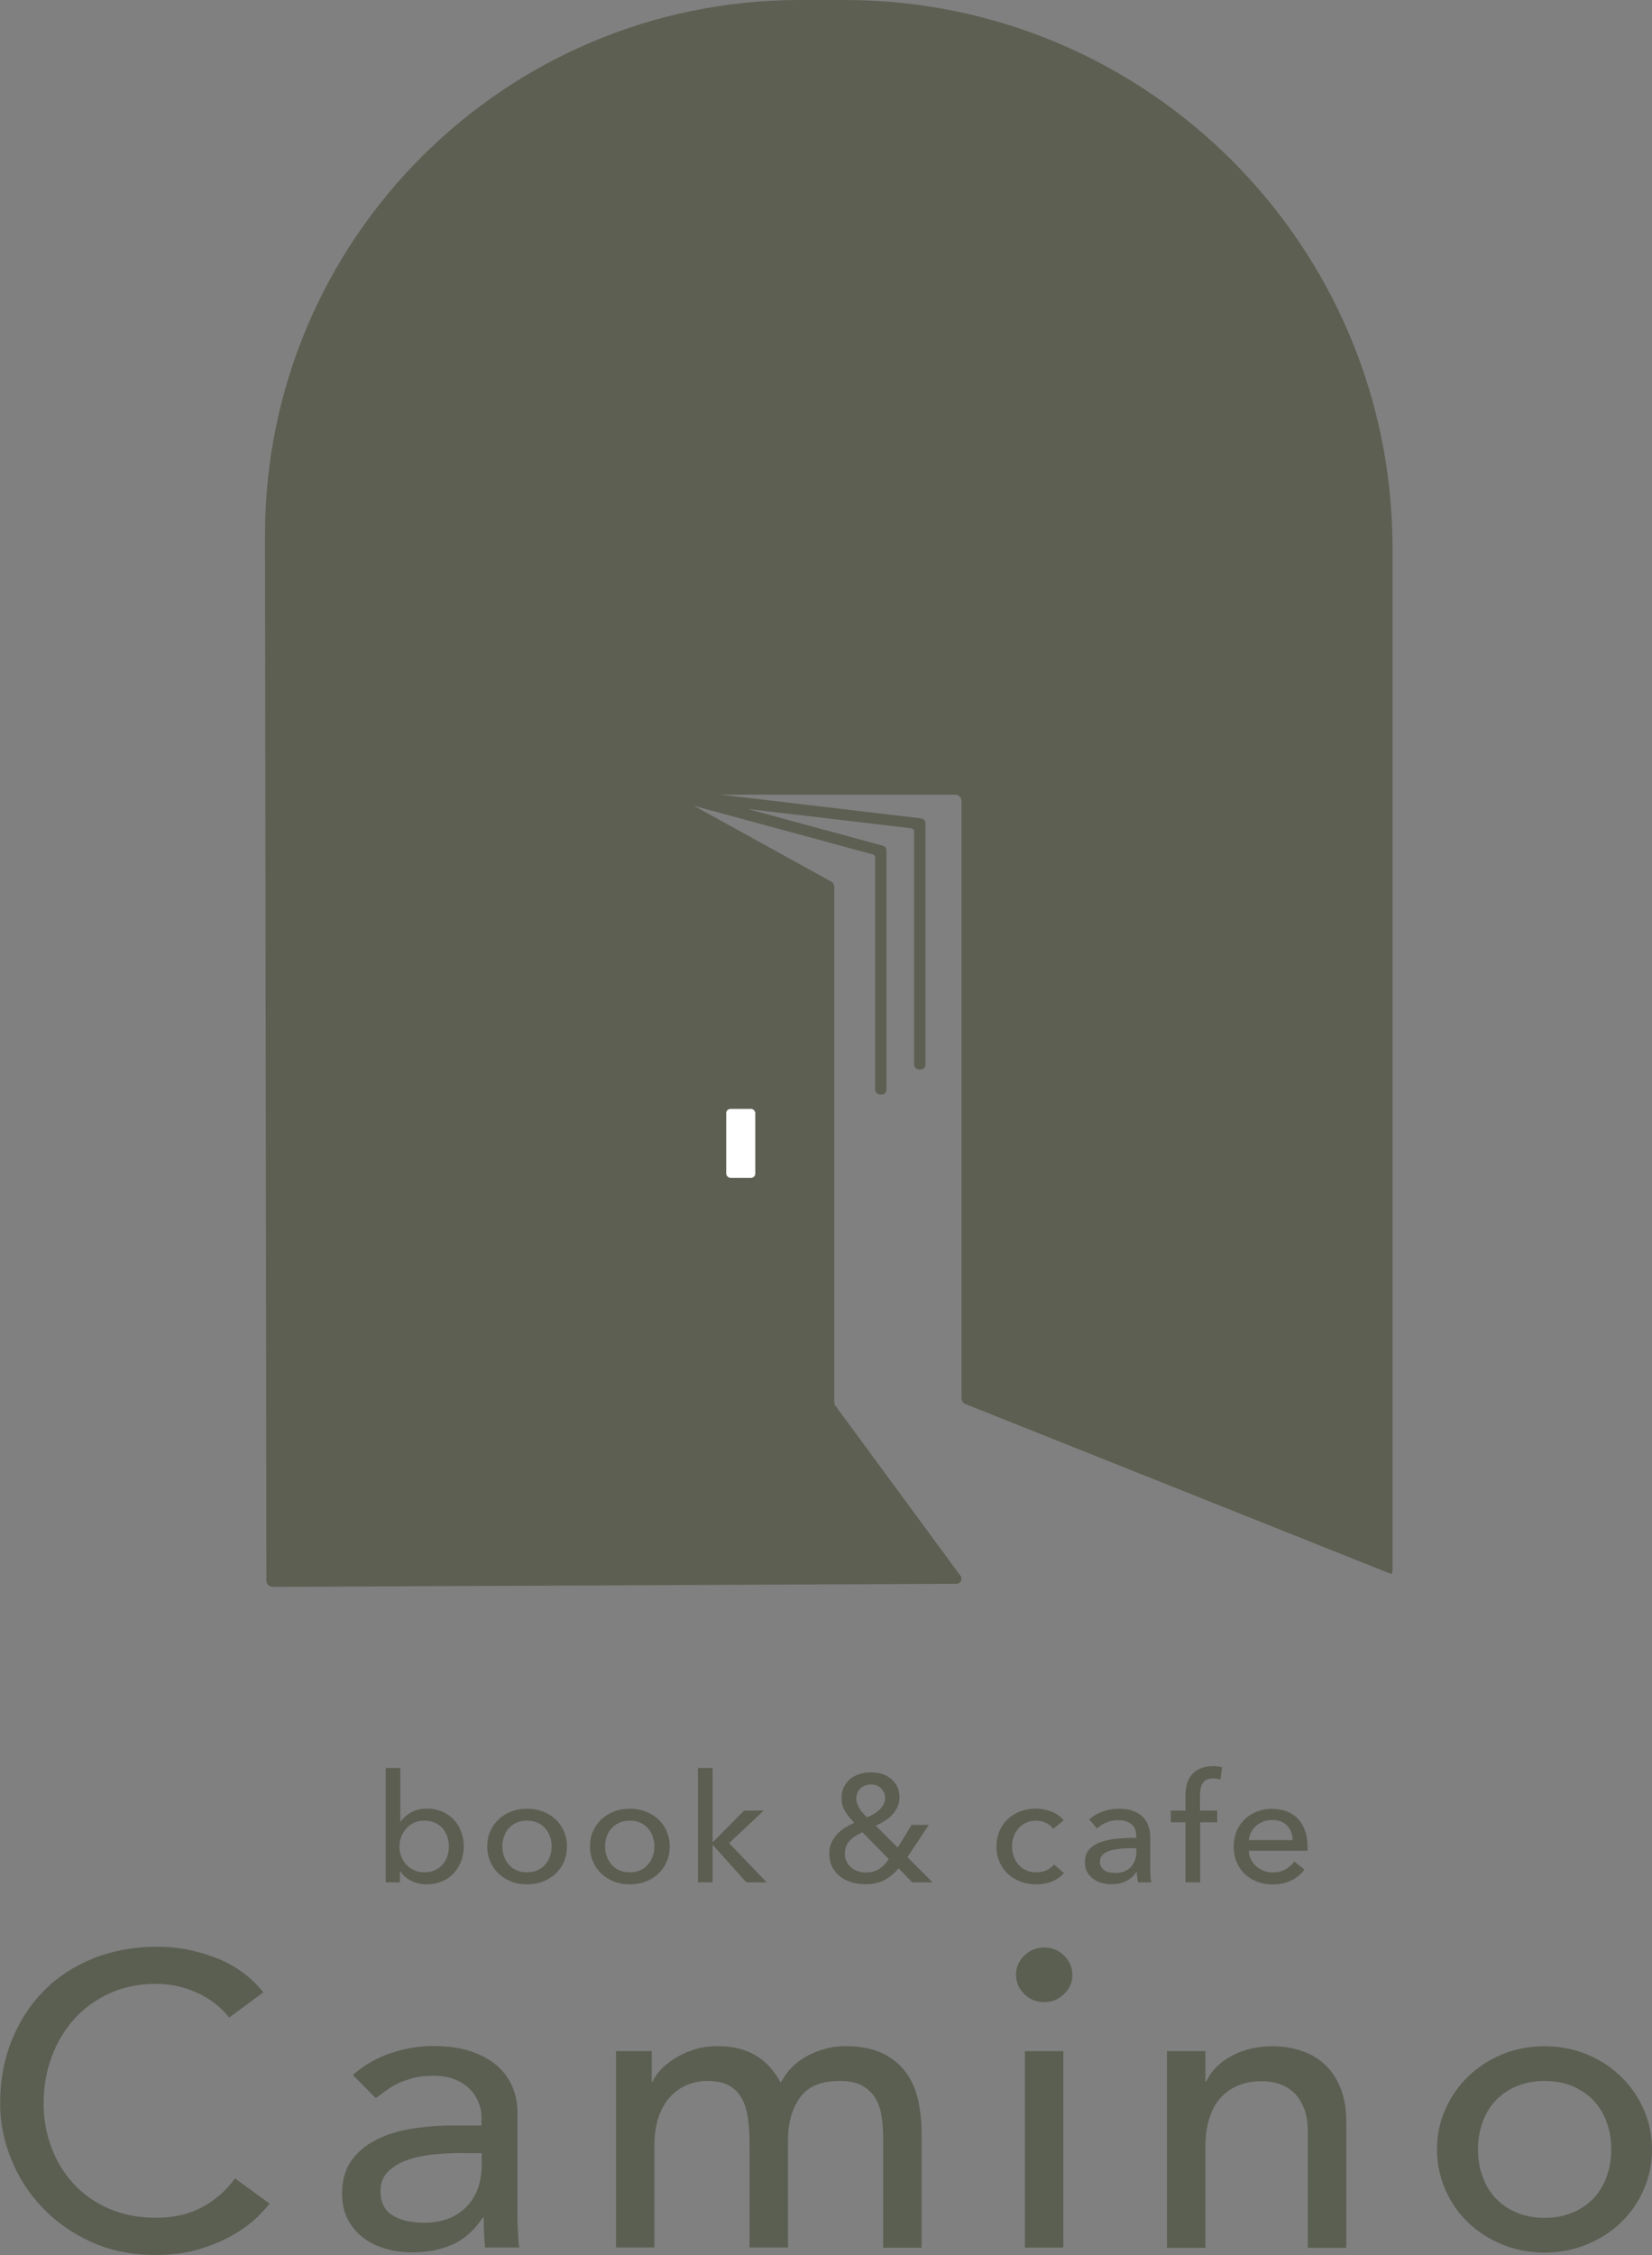 <?xml version="1.0" encoding="UTF-8"?><svg id="_イヤー_2" xmlns="http://www.w3.org/2000/svg" viewBox="0 0 150 204.61"><rect x="0" y="0" width="150" height="204.61" fill="#808080" stroke="none"/><defs><style>.cls-1{fill:#fff;}.cls-2{fill:#5b5f52;}.cls-3{fill:#5b5e51;}.cls-4{fill:#292a2a;}.cls-5{fill:#5d5f52;}.cls-6{fill:#5e5f53;}</style></defs><g id="_イヤー_1-2"><g><g><path class="cls-2" d="M20.8,183.05c-.77-.98-1.76-1.73-2.94-2.26-1.19-.53-2.41-.79-3.68-.79-1.55,0-2.95,.28-4.2,.85-1.25,.56-2.32,1.34-3.21,2.31-.89,.98-1.58,2.13-2.07,3.44-.49,1.32-.74,2.73-.74,4.23,0,1.4,.23,2.73,.7,3.99,.46,1.25,1.14,2.36,2.01,3.31,.88,.95,1.95,1.71,3.21,2.26,1.26,.55,2.7,.83,4.3,.83s2.96-.31,4.14-.94c1.19-.63,2.19-1.5,3.02-2.63l3.14,2.29c-.21,.28-.57,.67-1.08,1.19-.52,.51-1.2,1.03-2.05,1.54-.85,.51-1.88,.97-3.08,1.35-1.2,.39-2.59,.58-4.16,.58-2.17,0-4.12-.4-5.87-1.2-1.74-.8-3.23-1.86-4.45-3.16-1.23-1.3-2.16-2.78-2.81-4.42-.65-1.64-.97-3.3-.97-4.98,0-2.06,.35-3.96,1.05-5.7,.7-1.74,1.67-3.25,2.92-4.51,1.25-1.27,2.76-2.25,4.51-2.95,1.76-.7,3.69-1.05,5.81-1.05,1.81,0,3.58,.34,5.33,1.02,1.74,.68,3.17,1.72,4.28,3.12l-3.1,2.29Z"/><path class="cls-2" d="M32.03,188.28c.98-.88,2.12-1.54,3.41-1.98,1.29-.44,2.58-.66,3.87-.66s2.5,.16,3.47,.49c.97,.33,1.76,.77,2.38,1.32,.62,.55,1.08,1.19,1.37,1.9,.3,.71,.45,1.46,.45,2.24v9.1c0,.63,.01,1.2,.04,1.73,.03,.53,.06,1.03,.12,1.5h-3.1c-.08-.9-.12-1.81-.12-2.71h-.08c-.77,1.15-1.69,1.97-2.75,2.44-1.06,.48-2.29,.71-3.68,.71-.85,0-1.67-.11-2.44-.34s-1.45-.56-2.03-1.02c-.58-.45-1.04-1.01-1.38-1.67-.34-.66-.5-1.44-.5-2.31,0-1.15,.26-2.12,.79-2.9,.53-.78,1.25-1.41,2.17-1.9,.92-.49,1.99-.84,3.21-1.05,1.23-.21,2.54-.32,3.93-.32h2.56v-.75c0-.45-.09-.9-.27-1.35-.18-.45-.45-.86-.81-1.22-.36-.36-.81-.65-1.36-.87-.54-.21-1.19-.32-1.94-.32-.67,0-1.26,.06-1.76,.19-.5,.13-.96,.28-1.37,.47-.41,.19-.79,.41-1.12,.66-.34,.25-.66,.49-.97,.71l-2.09-2.11Zm9.84,7.07c-.83,0-1.67,.04-2.54,.13-.87,.09-1.65,.26-2.36,.51-.71,.25-1.29,.6-1.74,1.05-.45,.45-.68,1.03-.68,1.73,0,1.03,.35,1.77,1.07,2.22,.71,.45,1.67,.68,2.89,.68,.95,0,1.77-.16,2.44-.47,.67-.31,1.21-.72,1.63-1.22,.41-.5,.71-1.06,.89-1.67,.18-.61,.27-1.22,.27-1.82v-1.13h-1.86Z"/><path class="cls-2" d="M55.93,186.1h3.25v2.78h.08c.08-.25,.28-.56,.6-.94,.32-.38,.74-.73,1.24-1.07,.5-.34,1.1-.63,1.78-.86,.68-.24,1.44-.36,2.27-.36,1.37,0,2.52,.28,3.45,.83,.93,.55,1.69,1.38,2.29,2.48,.59-1.1,1.43-1.93,2.52-2.48,1.08-.55,2.18-.83,3.29-.83,1.42,0,2.58,.23,3.49,.68,.9,.45,1.61,1.05,2.13,1.79,.52,.74,.87,1.58,1.07,2.52,.19,.94,.29,1.91,.29,2.92v10.38h-3.49v-9.93c0-.68-.05-1.33-.14-1.96-.09-.63-.28-1.18-.56-1.66-.28-.48-.68-.86-1.2-1.15-.52-.29-1.2-.43-2.05-.43-1.68,0-2.88,.5-3.6,1.5-.72,1-1.09,2.29-1.09,3.87v9.74h-3.49v-9.33c0-.85-.05-1.63-.14-2.33-.09-.7-.27-1.31-.54-1.82-.27-.51-.66-.92-1.16-1.2-.5-.29-1.18-.43-2.03-.43-.62,0-1.22,.12-1.8,.36-.58,.24-1.09,.6-1.53,1.07-.44,.48-.79,1.09-1.05,1.82-.26,.74-.39,1.61-.39,2.61v9.25h-3.49v-17.83Z"/><path class="cls-2" d="M92.25,179.18c0-.68,.25-1.26,.76-1.75s1.1-.73,1.8-.73,1.3,.24,1.8,.73c.5,.49,.76,1.07,.76,1.75s-.25,1.26-.76,1.75c-.5,.49-1.1,.73-1.8,.73s-1.3-.24-1.8-.73-.76-1.07-.76-1.75Zm.81,6.92h3.49v17.83h-3.49v-17.83Z"/><path class="cls-2" d="M105.96,186.1h3.49v2.75h.08c.44-.95,1.2-1.72,2.29-2.31,1.08-.59,2.34-.88,3.76-.88,.88,0,1.72,.13,2.54,.4,.81,.26,1.52,.67,2.13,1.22,.61,.55,1.09,1.26,1.45,2.13,.36,.87,.54,1.89,.54,3.07v11.47h-3.49v-10.53c0-.83-.12-1.54-.35-2.13-.23-.59-.54-1.07-.93-1.43-.39-.36-.83-.63-1.34-.79-.5-.16-1.03-.24-1.57-.24-.72,0-1.39,.11-2.01,.34s-1.16,.58-1.63,1.07-.83,1.11-1.08,1.86-.39,1.64-.39,2.67v9.18h-3.49v-17.83Z"/><path class="cls-2" d="M130.48,195.02c0-1.3,.25-2.52,.76-3.65,.5-1.13,1.19-2.12,2.07-2.97s1.91-1.52,3.1-2.01c1.19-.49,2.47-.73,3.83-.73s2.65,.24,3.83,.73c1.19,.49,2.22,1.16,3.1,2.01,.88,.85,1.57,1.84,2.07,2.97,.5,1.13,.76,2.35,.76,3.65s-.25,2.53-.76,3.67c-.5,1.14-1.19,2.13-2.07,2.97-.88,.84-1.91,1.5-3.1,1.99-1.19,.49-2.47,.73-3.83,.73s-2.65-.24-3.83-.73c-1.19-.49-2.22-1.15-3.1-1.99-.88-.84-1.57-1.83-2.07-2.97-.5-1.14-.76-2.36-.76-3.67Zm3.72,0c0,.9,.14,1.74,.43,2.5,.28,.77,.68,1.42,1.2,1.96,.52,.54,1.15,.97,1.9,1.28,.75,.31,1.59,.47,2.52,.47s1.77-.16,2.52-.47c.75-.31,1.38-.74,1.9-1.28,.52-.54,.92-1.19,1.2-1.96,.28-.76,.43-1.6,.43-2.5s-.14-1.74-.43-2.5c-.28-.76-.68-1.42-1.2-1.96-.52-.54-1.15-.96-1.9-1.28-.75-.31-1.59-.47-2.52-.47s-1.77,.16-2.52,.47c-.75,.31-1.38,.74-1.9,1.28-.52,.54-.92,1.19-1.2,1.96-.28,.77-.43,1.6-.43,2.5Z"/></g><path class="cls-5" d="M75.46,79.98l-14.29-7.88h25.56c.31,0,.57,.25,.57,.57v54.19c0,.23,.14,.44,.36,.53l38.66,15.42c.1-.11,.12-.21,.12-.34V49.73C126.43,22.27,104.17,0,76.7,0h-4.07C45.81,0,24.06,21.74,24.06,48.57l.13,94.84c0,.31,.25,.57,.57,.57l62.09-.28c.34,0,.56-.37,.4-.67l-11.43-15.53c-.05-.08-.07-.18-.07-.27v-46.75c0-.21-.11-.4-.29-.5Z"/><rect class="cls-1" x="65.94" y="100.62" width="2.64" height="6.26" rx=".39" ry=".39" transform="translate(134.52 207.49) rotate(180)"/><polygon class="cls-4" points="61.18 72.1 61.13 72.53 61.06 72.51 61.18 72.1"/><path class="cls-6" d="M79.91,99.3c-.25,0-.45-.2-.45-.45v-21.04c0-.14-.09-.26-.22-.29l-18.13-4.92-.95,.05,1.04-1.05,22.43,2.65c.23,.03,.4,.22,.4,.45v21.89c0,.25-.2,.45-.45,.45h-.13c-.25,0-.45-.2-.45-.45v-21.14c0-.15-.11-.28-.27-.3l-14.84-1.75,12.27,3.33c.2,.05,.33,.23,.33,.44v21.69c0,.25-.2,.45-.45,.45h-.13Z"/><path class="cls-6" d="M83.96,74.7v21.89c0,.21-.17,.38-.38,.38h-.13c-.21,0-.38-.17-.38-.38v-21.14c0-.19-.14-.35-.33-.37l-15.86-1.87,13.25,3.6c.16,.04,.28,.19,.28,.36v21.69c0,.21-.17,.38-.38,.38h-.13c-.21,0-.38-.17-.38-.38v-21.04c0-.17-.11-.32-.28-.36l-18.13-4.92-.78,.04,.88-.89,22.39,2.65c.19,.02,.33,.18,.33,.37Z"/><path class="cls-3" d="M36.31,169.76v1.03h-1.29v-10.38h1.33v4.85h.04c.23-.32,.54-.59,.94-.82s.88-.34,1.44-.34c.5,0,.95,.09,1.36,.26,.41,.17,.76,.42,1.06,.73,.3,.31,.52,.68,.68,1.09,.16,.42,.24,.86,.24,1.34s-.08,.92-.24,1.35c-.16,.42-.39,.79-.68,1.1-.29,.31-.64,.56-1.06,.73-.41,.18-.88,.27-1.4,.27-.48,0-.94-.1-1.37-.31-.43-.21-.78-.51-1.04-.9h-.03Zm4.45-2.23c0-.3-.05-.59-.14-.88-.09-.28-.24-.53-.42-.75-.19-.22-.42-.39-.7-.52-.28-.13-.6-.19-.97-.19-.34,0-.65,.06-.93,.19-.28,.13-.52,.3-.71,.52-.2,.22-.35,.47-.46,.75-.11,.28-.16,.58-.16,.89s.05,.61,.16,.89c.11,.28,.26,.53,.46,.75s.44,.39,.71,.51c.28,.13,.59,.19,.93,.19,.37,0,.69-.07,.97-.2,.28-.13,.51-.31,.7-.53,.19-.22,.33-.47,.42-.75,.09-.28,.14-.57,.14-.88Z"/><path class="cls-3" d="M51.48,167.53c0,.5-.09,.97-.28,1.39-.18,.42-.44,.79-.76,1.09-.33,.31-.71,.54-1.15,.71-.44,.17-.92,.25-1.43,.25s-.99-.08-1.43-.25c-.44-.17-.82-.41-1.15-.71-.32-.31-.57-.67-.76-1.09-.18-.42-.28-.88-.28-1.39s.09-.96,.28-1.38c.18-.42,.44-.78,.76-1.08,.32-.3,.7-.54,1.15-.71,.44-.17,.92-.25,1.43-.25s.98,.08,1.43,.25c.44,.17,.83,.41,1.15,.71,.33,.3,.58,.66,.76,1.08,.18,.42,.28,.88,.28,1.38Zm-1.39,0c0-.31-.05-.61-.15-.89-.1-.28-.24-.53-.43-.75-.19-.21-.42-.39-.7-.51-.28-.13-.6-.19-.96-.19s-.68,.06-.96,.19c-.28,.13-.51,.3-.7,.51-.19,.21-.33,.46-.43,.75-.1,.28-.15,.58-.15,.89s.05,.61,.15,.89c.1,.28,.24,.53,.43,.75,.19,.22,.42,.39,.7,.52,.28,.13,.6,.19,.96,.19s.68-.06,.96-.19c.28-.13,.51-.3,.7-.52,.19-.22,.33-.47,.43-.75,.1-.28,.15-.58,.15-.89Z"/><path class="cls-3" d="M60.81,167.53c0,.5-.09,.97-.28,1.39-.18,.42-.44,.79-.76,1.09-.33,.31-.71,.54-1.15,.71-.44,.17-.92,.25-1.43,.25s-.99-.08-1.43-.25c-.44-.17-.82-.41-1.15-.71-.32-.31-.57-.67-.76-1.09-.18-.42-.28-.88-.28-1.39s.09-.96,.28-1.38c.18-.42,.44-.78,.76-1.08,.32-.3,.7-.54,1.15-.71,.44-.17,.92-.25,1.43-.25s.98,.08,1.43,.25c.44,.17,.83,.41,1.15,.71,.33,.3,.58,.66,.76,1.08,.18,.42,.28,.88,.28,1.38Zm-1.39,0c0-.31-.05-.61-.15-.89-.1-.28-.24-.53-.43-.75-.19-.21-.42-.39-.7-.51-.28-.13-.6-.19-.96-.19s-.68,.06-.96,.19c-.28,.13-.51,.3-.7,.51-.19,.21-.33,.46-.43,.75-.1,.28-.15,.58-.15,.89s.05,.61,.15,.89c.1,.28,.24,.53,.43,.75,.19,.22,.42,.39,.7,.52,.28,.13,.6,.19,.96,.19s.68-.06,.96-.19c.28-.13,.51-.3,.7-.52,.19-.22,.33-.47,.43-.75,.1-.28,.15-.58,.15-.89Z"/><path class="cls-3" d="M64.71,167.11h.04l2.81-2.83h1.78l-3.14,2.95,3.41,3.56h-1.84l-3.03-3.38h-.04v3.38h-1.33v-10.38h1.33v6.7Z"/><path class="cls-3" d="M82.39,168.5l2.29,2.29h-1.85l-1.24-1.28c-.38,.46-.8,.81-1.28,1.07-.48,.26-1.06,.38-1.76,.38-.43,0-.85-.06-1.24-.18-.4-.12-.74-.3-1.04-.53-.3-.23-.53-.52-.71-.87-.17-.34-.26-.74-.26-1.19,0-.37,.06-.69,.19-.98,.13-.29,.3-.55,.51-.78,.21-.23,.45-.43,.73-.6,.27-.17,.55-.32,.84-.45-.32-.32-.6-.66-.82-1.02-.22-.36-.34-.76-.34-1.2,0-.39,.07-.74,.22-1.03,.15-.29,.34-.54,.59-.74,.25-.2,.54-.34,.86-.44,.32-.1,.65-.14,1-.14s.68,.05,.99,.14c.31,.1,.58,.24,.82,.43,.24,.19,.42,.43,.57,.71,.14,.28,.21,.61,.21,.99,0,.32-.06,.61-.18,.87-.12,.26-.28,.49-.47,.7-.2,.21-.43,.4-.69,.56-.26,.17-.53,.31-.81,.44l1.99,1.99,1.26-2.06h1.56l-1.92,2.9Zm-4.07-2.25c-.49,.2-.88,.45-1.17,.76-.29,.3-.44,.7-.44,1.19,0,.26,.05,.49,.16,.7,.1,.21,.24,.39,.42,.54,.17,.15,.37,.26,.6,.34s.46,.12,.69,.12c.48,0,.89-.1,1.22-.31,.33-.21,.63-.51,.9-.91l-2.38-2.42Zm2.05-3.1c0-.35-.12-.64-.36-.88-.24-.24-.55-.36-.92-.36s-.7,.12-.96,.36c-.25,.24-.38,.55-.38,.93,0,.16,.03,.31,.09,.47,.06,.16,.14,.31,.23,.46s.2,.29,.32,.42,.23,.24,.34,.34c.21-.09,.41-.19,.6-.3,.2-.11,.37-.24,.52-.38s.27-.31,.37-.48c.09-.17,.14-.37,.14-.58Z"/><path class="cls-3" d="M95.63,165.93c-.14-.21-.35-.39-.64-.53-.28-.14-.58-.21-.9-.21-.35,0-.66,.06-.93,.19-.27,.13-.5,.3-.69,.52s-.33,.46-.43,.75c-.1,.28-.15,.58-.15,.89s.05,.61,.15,.89c.1,.28,.24,.53,.43,.75,.19,.22,.42,.39,.69,.51,.27,.13,.58,.19,.93,.19s.65-.06,.93-.19c.28-.13,.51-.3,.69-.52l.89,.78c-.28,.32-.64,.57-1.06,.75s-.9,.27-1.44,.27-1-.08-1.44-.25c-.44-.17-.82-.4-1.14-.69-.32-.3-.57-.66-.76-1.08-.18-.42-.28-.89-.28-1.41s.09-.98,.27-1.4,.43-.78,.75-1.09c.32-.3,.7-.54,1.14-.7,.44-.17,.91-.25,1.42-.25,.47,0,.94,.09,1.41,.27,.47,.18,.84,.45,1.11,.8l-.96,.76Z"/><path class="cls-3" d="M103.17,166.58c0-.49-.15-.84-.45-1.08-.3-.23-.7-.35-1.2-.35-.38,0-.73,.07-1.07,.21s-.61,.32-.84,.54l-.71-.82c.33-.3,.73-.54,1.21-.71,.48-.17,.99-.26,1.53-.26,.48,0,.9,.07,1.25,.2s.64,.31,.87,.54c.23,.23,.4,.5,.51,.81,.11,.31,.17,.65,.17,1v2.84c0,.22,0,.45,.02,.69,.01,.24,.04,.44,.08,.6h-1.2c-.08-.31-.11-.62-.11-.93h-.04c-.25,.35-.55,.62-.93,.81-.37,.19-.81,.29-1.32,.29-.26,0-.54-.03-.83-.1-.29-.07-.55-.18-.78-.34-.24-.16-.43-.36-.59-.62-.16-.26-.23-.57-.23-.95,0-.49,.14-.89,.41-1.17,.27-.29,.63-.51,1.07-.66s.94-.25,1.5-.3c.56-.05,1.12-.07,1.68-.07v-.18Zm-.33,1.11c-.33,0-.67,.01-1.02,.04-.35,.03-.67,.08-.96,.16-.29,.08-.53,.21-.71,.37-.19,.16-.28,.38-.28,.66,0,.19,.04,.35,.12,.48,.08,.13,.19,.23,.32,.32s.28,.14,.44,.17c.16,.03,.33,.05,.49,.05,.62,0,1.1-.18,1.44-.54,.33-.36,.5-.82,.5-1.37v-.34h-.33Z"/><path class="cls-3" d="M110.53,165.34h-1.56v5.45h-1.33v-5.45h-1.33v-1.06h1.33v-1.36c0-.38,.04-.74,.13-1.06s.24-.61,.44-.84c.2-.24,.46-.43,.78-.56,.32-.14,.7-.21,1.15-.21,.32,0,.6,.03,.83,.1l-.16,1.11c-.1-.03-.21-.05-.31-.07-.1-.02-.22-.03-.35-.03-.25,0-.46,.04-.62,.13-.16,.09-.28,.2-.36,.35-.08,.15-.14,.31-.17,.5-.03,.19-.04,.38-.04,.58v1.36h1.56v1.06Z"/><path class="cls-3" d="M118.73,167.48v.22c0,.07,0,.15-.01,.22h-5.33c0,.27,.07,.53,.19,.77,.12,.24,.28,.45,.47,.63,.2,.18,.43,.32,.69,.42,.26,.1,.53,.15,.83,.15,.45,0,.84-.1,1.17-.29s.59-.43,.78-.7l.93,.73c-.36,.46-.78,.8-1.27,1.02s-1.02,.33-1.62,.33c-.51,0-.98-.08-1.41-.25-.43-.17-.81-.4-1.12-.69-.31-.3-.56-.66-.74-1.08-.18-.42-.27-.89-.27-1.4s.09-.97,.26-1.39c.17-.43,.42-.79,.73-1.09,.31-.3,.68-.54,1.11-.71,.43-.17,.88-.25,1.37-.25s.94,.08,1.34,.23,.74,.38,1.02,.67c.28,.29,.49,.65,.64,1.06,.15,.42,.23,.89,.23,1.41Zm-1.36-.52c0-.26-.05-.5-.13-.72-.08-.22-.2-.42-.35-.58-.16-.17-.35-.3-.58-.39-.23-.1-.5-.14-.81-.14-.28,0-.55,.05-.8,.14-.25,.1-.47,.23-.65,.39-.18,.16-.33,.36-.45,.58-.12,.22-.19,.46-.21,.72h3.99Z"/></g></g></svg>